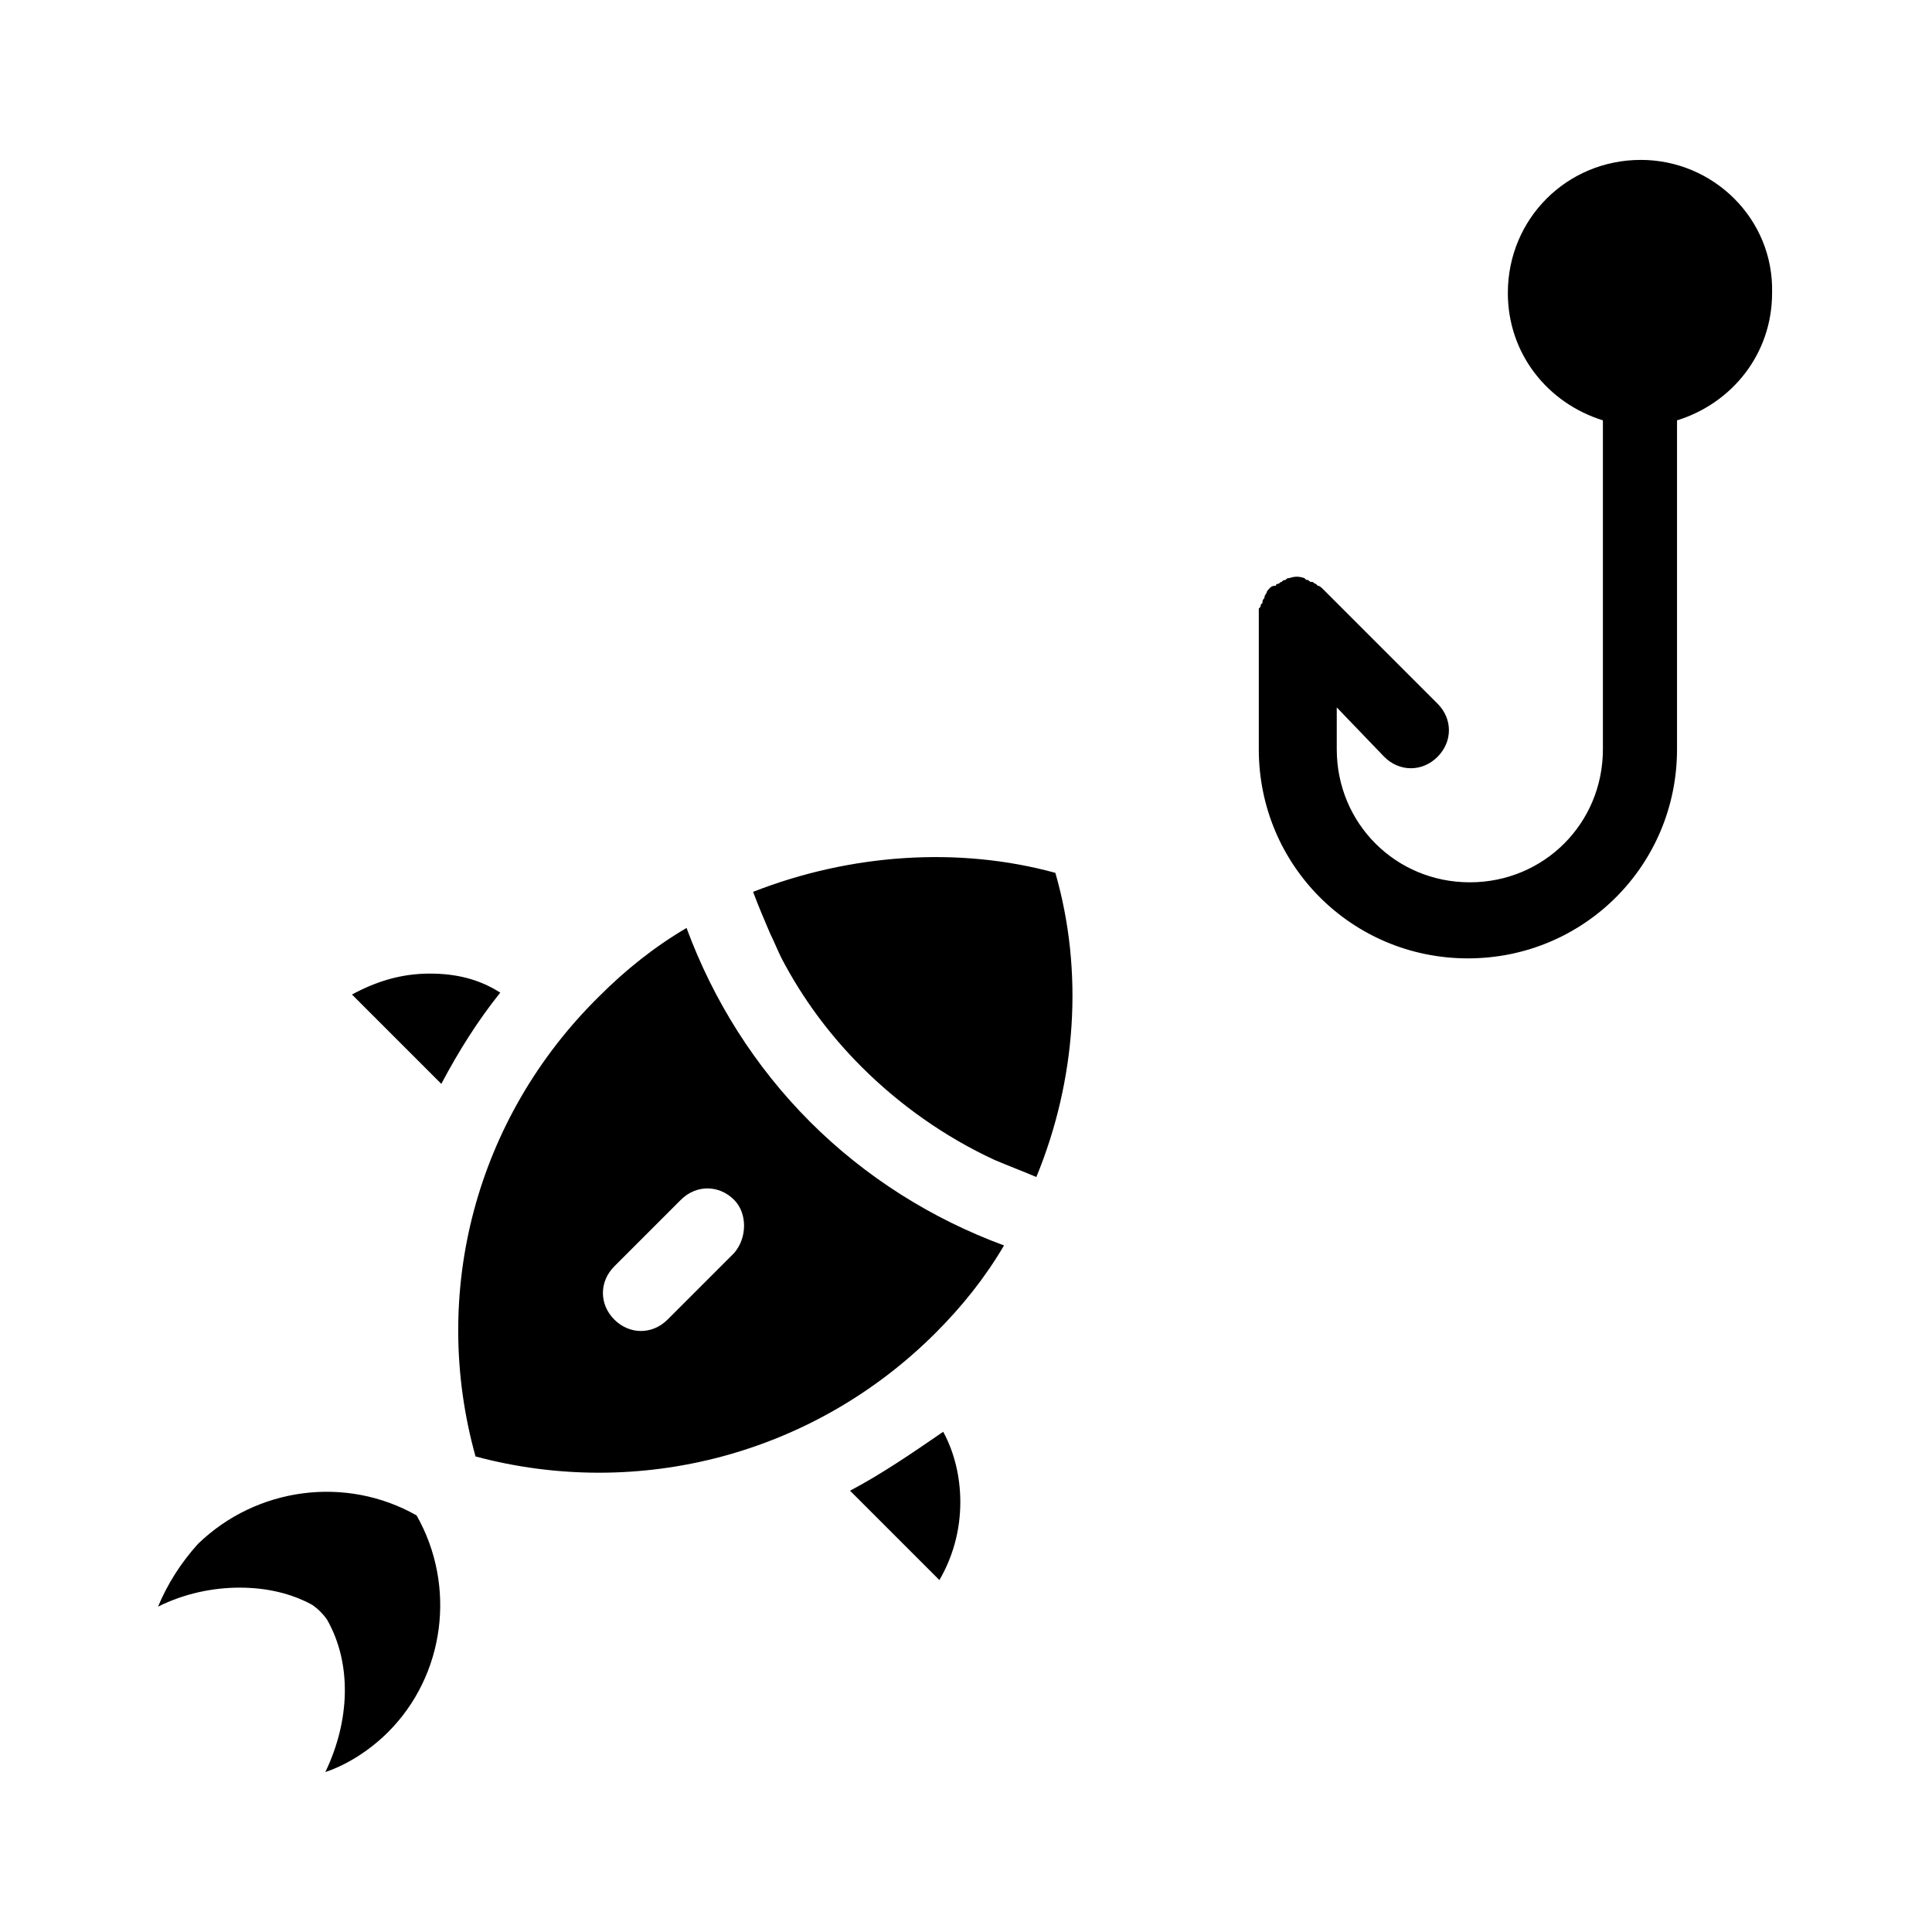 <?xml version="1.0" encoding="UTF-8"?>
<!-- Uploaded to: ICON Repo, www.iconrepo.com, Generator: ICON Repo Mixer Tools -->
<svg fill="#000000" width="800px" height="800px" version="1.1" viewBox="144 144 512 512" xmlns="http://www.w3.org/2000/svg">
 <path d="m254.4 545.6c10.578 18.641 7.559 42.32-7.559 57.434-4.535 4.535-10.578 8.566-16.625 10.578 6.551-13.602 7.055-28.719 0.504-40.305-1.008-1.512-2.519-3.023-4.031-4.031-5.543-3.023-12.09-4.535-19.145-4.535-7.055 0-14.609 1.512-21.664 5.039 2.519-6.047 6.047-11.586 10.578-16.625 15.621-15.109 39.301-18.133 57.941-7.555zm114.87-6.547 23.68 23.68c3.527-6.047 5.543-13.098 5.543-20.656 0-6.551-1.512-13.098-4.535-18.641-8.062 5.539-16.121 11.082-24.688 15.617zm-111.34-137.04c-7.559 0-14.105 2.016-20.656 5.543l23.68 23.68c4.535-8.566 9.574-16.625 15.617-24.184-5.543-3.531-11.59-5.039-18.641-5.039zm85.645-21.664c1.512 4.031 3.023 7.559 4.535 11.082 1.008 2.016 2.016 4.535 3.023 6.551 5.543 10.578 12.594 20.152 21.16 28.719 10.078 10.078 22.168 18.641 35.266 24.688 3.527 1.512 7.559 3.023 11.082 4.535 10.578-25.695 12.594-54.41 5.039-80.609-25.691-7.059-54.41-5.043-80.105 5.035zm15.117 60.961c14.609 14.609 32.242 25.695 51.387 32.746-5.039 8.566-11.082 16.121-18.137 23.176-32.242 32.242-78.594 44.336-121.92 32.746-12.09-43.328 0-89.68 32.746-121.92 7.055-7.055 14.609-13.098 23.176-18.137 7.055 19.145 18.137 36.777 32.75 51.391zm-20.152 20.656c-4.031-4.031-10.078-4.031-14.105 0l-17.633 17.633c-4.031 4.031-4.031 10.078 0 14.105 2.016 2.016 4.535 3.023 7.055 3.023 2.519 0 5.039-1.008 7.055-3.023l17.633-17.633c3.519-4.031 3.519-10.582-0.004-14.105zm240.32-275.59c-19.648 0-35.266 15.617-35.266 35.266 0 16.121 10.578 29.223 25.191 33.754v87.16c0 19.648-15.617 35.266-35.266 35.266-19.648 0-35.266-15.617-35.266-35.266v-11.082l12.59 13.098c2.016 2.016 4.535 3.023 7.055 3.023s5.039-1.008 7.055-3.023c4.031-4.031 4.031-10.078 0-14.105l-30.23-30.23c-0.504-0.504-1.008-1.008-1.512-1.008l-0.504-0.504c-0.504 0-0.504-0.504-1.008-0.504s-0.504 0-1.008-0.504c-0.504 0-0.504 0-1.008-0.504-1.512-0.504-2.519-0.504-4.031 0-0.504 0-0.504 0-1.008 0.504-0.504 0-0.504 0-1.008 0.504-0.504 0-0.504 0.504-1.008 0.504 0 0-0.504 0-0.504 0.504-0.5 0.004-1.004 0.004-1.508 0.508-0.504 0.504-1.008 1.008-1.008 1.512 0 0-0.504 0.504-0.504 1.008 0 0.504-0.504 0.504-0.504 1.008 0 0.504 0 0.504-0.504 1.008 0 0.504 0 0.504-0.504 1.008v2.016 35.266c0 30.73 24.688 55.418 55.418 55.418 30.73 0 55.418-24.688 55.418-55.418v-87.16c14.609-4.535 25.191-17.633 25.191-33.754 0.504-19.652-15.617-35.27-34.762-35.27z"/>
</svg>